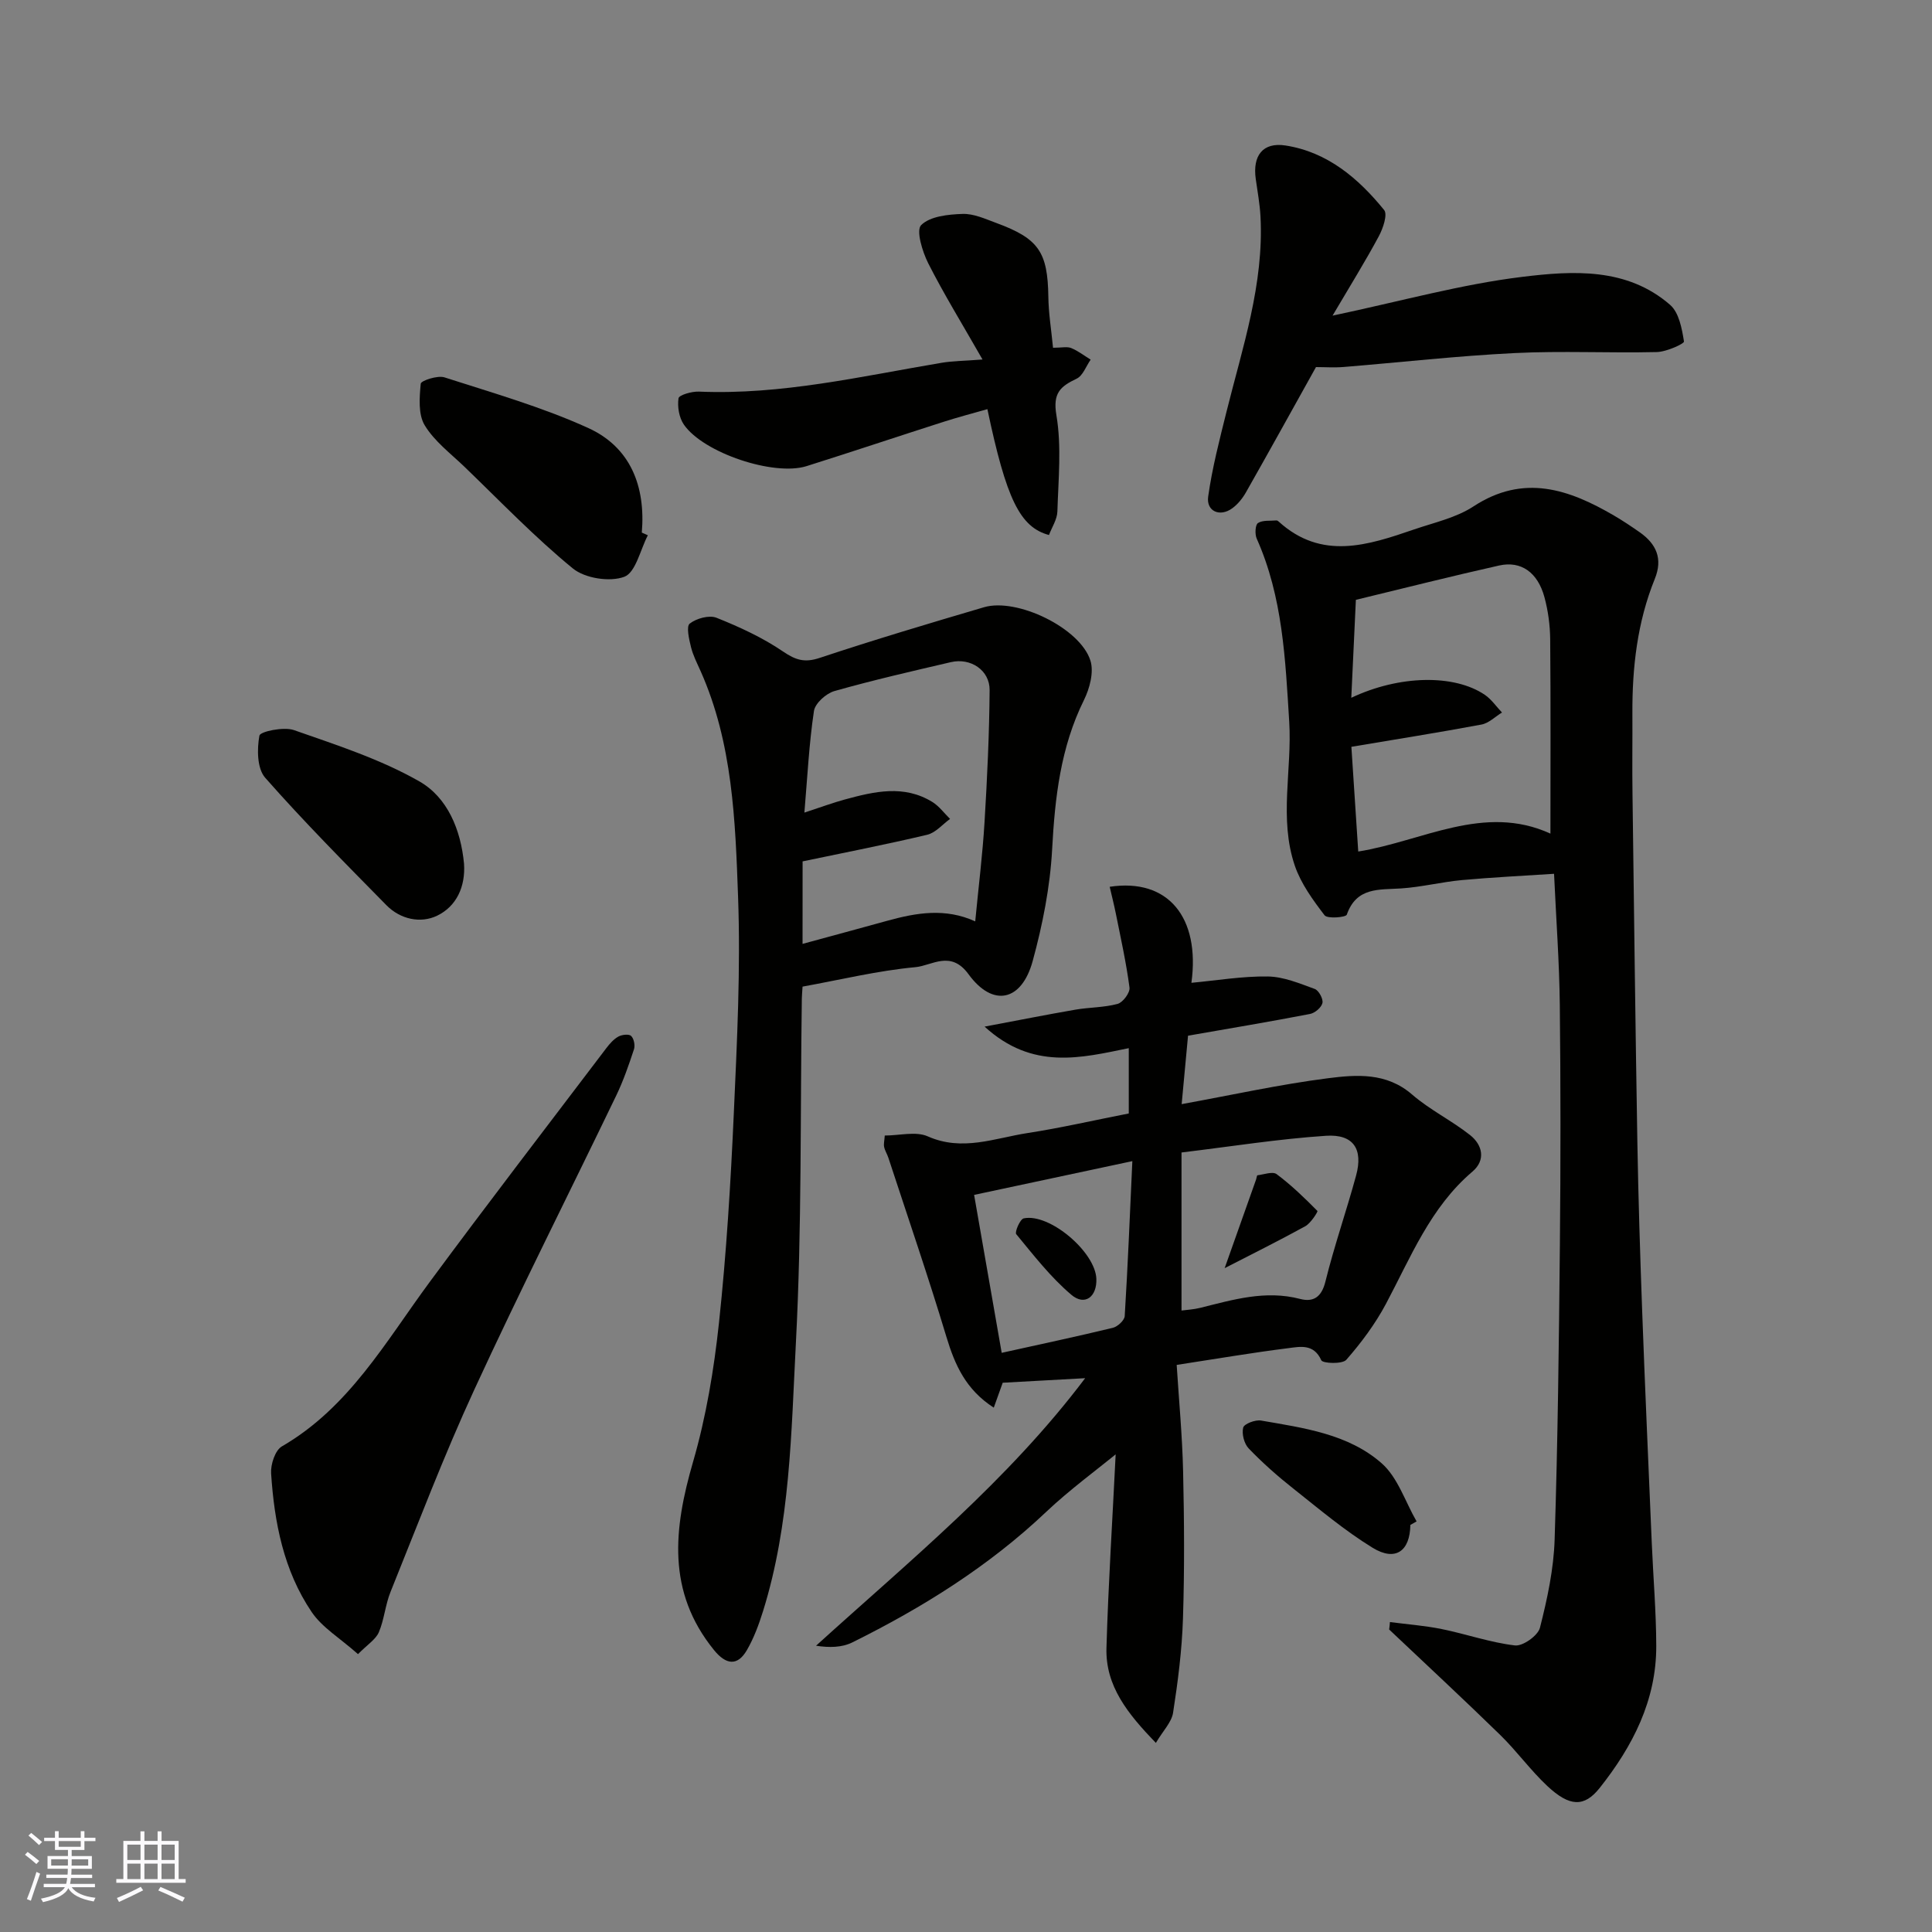 <svg enable-background="new 0 0 400 400" viewBox="0 0 400 400" xmlns="http://www.w3.org/2000/svg"><rect x="0" y="0" width="400" height="400" fill="#808080" stroke="none"/><g fill="#010100"><path d="m287.77 335.83c3.58.47 7.19.73 10.72 1.45 5.08 1.03 10.05 2.79 15.17 3.39 1.63.19 4.75-2.03 5.17-3.66 1.52-5.98 2.85-12.15 3.04-18.28.66-20.42.89-40.85 1.09-61.28.16-16.49.16-32.99-.02-49.48-.1-8.75-.75-17.5-1.19-27.06-6.39.42-12.73.72-19.05 1.3-4.22.39-8.39 1.45-12.62 1.73-4.55.3-9.23-.32-11.24 5.43-.2.57-4.02.89-4.6.13-2.42-3.16-4.89-6.55-6.16-10.26-3.32-9.74-.55-19.87-1.16-29.8-.8-12.87-1.33-25.83-6.73-37.92-.41-.92-.31-2.86.26-3.23.98-.64 2.53-.42 3.84-.54.14-.01.31.12.43.22 8.92 8.12 18.53 4.91 28.09 1.63 4.15-1.42 8.66-2.4 12.25-4.75 10.39-6.8 19.75-3.57 29.12 1.9 1.83 1.07 3.59 2.25 5.32 3.46 3.44 2.42 4.8 5.47 3.11 9.64-3.63 8.95-4.69 18.35-4.64 27.93.03 5.5-.06 11 .02 16.49.31 24.09.6 48.19 1.01 72.28.2 11.6.57 23.2.99 34.79.59 16.03 1.31 32.06 1.99 48.1.3 7.1.91 14.2.93 21.3.04 11.3-4.89 20.83-11.7 29.42-3.22 4.06-6.25 3.92-10.86-.39-3.48-3.26-6.31-7.21-9.73-10.55-7.57-7.39-15.33-14.58-23.01-21.85.08-.51.12-1.03.16-1.54zm33.23-163.24c0-13.46.07-26.85-.05-40.25-.03-2.91-.43-5.89-1.19-8.7-1.39-5.13-4.83-7.57-9.37-6.56-9.78 2.19-19.51 4.65-29.67 7.11-.33 6.95-.63 13.47-.95 20.28 9.91-4.7 21.29-4.92 27.64-.62 1.38.94 2.38 2.43 3.56 3.67-1.41.86-2.73 2.21-4.25 2.49-8.76 1.64-17.57 3.03-26.93 4.61.47 7.21.94 14.41 1.42 21.68 13.28-2.12 26.06-9.99 39.79-3.71z"/><path d="m239.31 360.85c-5.82-6.03-10.46-11.76-10.23-19.68.39-13.39 1.26-26.77 1.91-40.15.04-.79-.07-1.58-.11-2.37l1.29 1.5c-5.21 4.27-10.7 8.26-15.58 12.88-11.9 11.27-25.59 19.81-40.16 27.03-2.11 1.04-4.71 1.1-7.48.67 19.51-17.7 39.7-34.14 55.72-55.39-5.88.32-11.47.63-17.07.94-.56 1.56-1.12 3.14-1.85 5.16-5.8-3.74-8.05-8.85-9.8-14.64-3.75-12.44-7.97-24.74-12.02-37.09-.25-.77-.72-1.48-.88-2.25-.13-.61.06-1.28.13-2.36 3.07 0 6.44-.92 8.9.17 7.16 3.18 13.84.37 20.64-.68 6.93-1.07 13.77-2.65 20.98-4.06 0-4.18 0-8.61 0-13.52-9.92 2.03-19.94 4.61-29.85-4.46 7.12-1.34 12.95-2.5 18.8-3.51 2.9-.5 5.93-.43 8.75-1.2 1.09-.3 2.59-2.32 2.45-3.37-.67-5.14-1.81-10.23-2.83-15.33-.37-1.84-.84-3.67-1.27-5.54 12.09-1.84 18.76 6.33 16.92 19.88 5.28-.49 10.57-1.39 15.84-1.31 3.26.05 6.55 1.44 9.69 2.58.83.3 1.78 2.05 1.6 2.9-.2.93-1.56 2.09-2.58 2.28-8.17 1.58-16.37 2.95-25.25 4.5-.42 4.45-.85 9.13-1.32 14.17 10.5-1.91 20.33-4.09 30.28-5.36 5.94-.76 12.12-1.23 17.43 3.37 3.67 3.18 8.18 5.37 12.01 8.4 2.59 2.05 3.27 5.18.49 7.55-8.72 7.41-12.77 17.73-17.93 27.42-2.21 4.14-5.09 8.01-8.19 11.55-.81.93-4.87.77-5.18.1-1.55-3.46-4.37-2.82-6.81-2.51-7.44.93-14.84 2.2-23.13 3.47.46 7.29 1.16 14.66 1.33 22.05.23 10.16.3 20.34-.03 30.5-.21 6.52-1.05 13.04-2.05 19.49-.32 1.97-2.11 3.75-3.56 6.22zm5.31-89.52c1.05-.14 2.51-.21 3.9-.56 6.79-1.69 13.5-3.71 20.65-1.84 2.73.71 4.44-.35 5.24-3.58 1.83-7.4 4.36-14.63 6.36-21.99 1.48-5.45-.55-8.58-6.22-8.21-9.85.65-19.64 2.22-29.93 3.46zm-37.23 8.76c7.84-1.74 15.45-3.35 23.01-5.18.99-.24 2.41-1.55 2.46-2.43.64-10.35 1.06-20.72 1.58-32.08-11.46 2.45-21.87 4.67-32.76 6.99 1.94 11.05 3.8 21.75 5.71 32.7z"/><path d="m166.16 204.27c-.07 1.17-.14 1.83-.15 2.49-.34 23.77.01 47.57-1.23 71.29-.97 18.6-1.16 37.44-6.8 55.52-.87 2.78-1.9 5.58-3.35 8.08-1.95 3.35-4.32 3.04-6.81-.03-9.82-12.11-8.34-25.14-4.33-38.96 2.71-9.34 4.33-19.12 5.37-28.81 1.54-14.41 2.42-28.9 3.07-43.39.67-14.92 1.42-29.89.88-44.79-.57-15.81-1.12-31.83-7.76-46.73-.73-1.64-1.57-3.26-1.99-4.98-.4-1.62-1.01-4.27-.26-4.85 1.38-1.08 4.02-1.81 5.54-1.21 4.78 1.91 9.56 4.11 13.8 7 2.63 1.79 4.47 2.34 7.57 1.31 11.26-3.74 22.63-7.14 34.02-10.49 6.82-2.01 19.91 4.31 22.03 11.05.75 2.38-.15 5.76-1.34 8.17-4.85 9.81-6.01 20.2-6.59 30.95-.42 7.75-1.97 15.56-4.02 23.07-2.28 8.37-8.25 9.66-13.29 2.74-3.68-5.05-7.55-1.78-10.98-1.46-7.76.72-15.41 2.58-23.38 4.03zm0-8.85c5.99-1.63 11.8-3.2 17.6-4.8 5.98-1.65 11.96-2.68 18.15.14.69-7.22 1.53-13.89 1.93-20.59.55-9.08.98-18.19 1.05-27.29.03-4.13-3.94-6.74-8.02-5.79-8.07 1.88-16.15 3.73-24.12 5.99-1.72.49-3.99 2.53-4.23 4.12-1.01 6.75-1.35 13.6-1.98 21.04 3.52-1.15 5.94-2.06 8.43-2.73 6.07-1.65 12.21-3.09 18.08.54 1.4.87 2.44 2.32 3.65 3.5-1.57 1.13-3 2.87-4.74 3.28-8.52 2.02-17.11 3.69-25.79 5.51-.01 5.73-.01 11.2-.01 17.08z"/><path d="m74.12 342.47c-3.74-3.32-7.43-5.51-9.6-8.73-5.79-8.56-7.73-18.53-8.39-28.68-.12-1.86.83-4.79 2.23-5.6 13.91-8.06 21.47-21.66 30.57-33.99 12.02-16.28 24.37-32.33 36.6-48.46.7-.92 1.52-1.86 2.5-2.4.73-.4 2.19-.57 2.64-.13.58.56.85 1.95.59 2.76-1.07 3.24-2.19 6.49-3.66 9.55-9.78 20.3-19.95 40.42-29.38 60.88-6.33 13.72-11.7 27.88-17.36 41.9-1.09 2.68-1.3 5.73-2.43 8.38-.65 1.49-2.35 2.53-4.31 4.52z"/><path d="m275.89 65.35c14.2-3 26.63-6.49 39.29-8.03 10.47-1.28 21.67-1.97 30.6 5.8 1.84 1.6 2.45 4.93 2.87 7.58.07.46-3.64 2.15-5.62 2.19-9.82.23-19.66-.28-29.46.21-11.81.58-23.58 1.92-35.37 2.88-1.95.16-3.93.02-5.74.02-4.76 8.54-9.57 17.25-14.48 25.9-.71 1.26-1.7 2.5-2.86 3.34-2.54 1.86-5.41.63-4.98-2.43.83-5.92 2.35-11.77 3.8-17.59 3.31-13.31 7.77-26.41 7.03-40.41-.14-2.6-.62-5.18-.98-7.76-.68-4.8 1.44-7.65 6.14-6.93 8.69 1.34 15.1 6.79 20.44 13.36.75.93-.23 3.81-1.09 5.41-2.76 5.15-5.85 10.11-9.59 16.46z"/><path d="m218.02 72c1.79 0 2.91-.29 3.76.06 1.43.59 2.7 1.58 4.03 2.4-.95 1.35-1.6 3.32-2.9 3.94-3.4 1.62-4.97 2.98-4.19 7.58 1.09 6.47.4 13.27.2 19.92-.05 1.65-1.15 3.28-1.74 4.87-6.02-1.62-8.84-7.47-12.75-26.06-3.08.88-6.15 1.68-9.16 2.65-9.44 3.02-18.83 6.17-28.29 9.15-6.76 2.12-21.33-2.73-25.39-8.6-1-1.45-1.37-3.71-1.11-5.45.1-.68 2.77-1.45 4.23-1.38 17.06.72 33.56-3.16 50.19-5.96 2.31-.39 4.68-.39 8.52-.69-4.29-7.51-8.03-13.58-11.24-19.92-1.22-2.42-2.56-6.82-1.46-7.91 1.85-1.83 5.59-2.21 8.57-2.31 2.31-.08 4.72 1.04 7 1.88 8.79 3.23 10.62 6.04 10.76 15.26.04 3.39.6 6.78.97 10.57z"/><path d="m134.13 110.82c-1.57 3.01-2.52 7.72-4.88 8.6-3.01 1.12-8.14.32-10.65-1.73-7.91-6.48-15.04-13.92-22.43-21.04-2.87-2.76-6.23-5.28-8.24-8.6-1.37-2.26-1.09-5.74-.82-8.61.06-.63 3.48-1.77 4.91-1.31 10.02 3.23 20.22 6.14 29.76 10.48 8.76 3.98 11.91 12.08 11.1 21.66.42.18.84.37 1.25.55z"/><path d="m96.07 178.81c.33 4.78-1.58 8.86-5.58 10.78-3.41 1.64-7.59.76-10.48-2.17-8.51-8.66-17.09-17.29-25.11-26.4-1.68-1.91-1.71-5.92-1.19-8.72.16-.85 5.03-1.88 7.15-1.14 8.82 3.09 17.89 6.01 25.95 10.61 5.85 3.33 8.6 10.04 9.26 17.04z"/><path d="m292 315.72c-.08 5.43-3.08 7.62-7.8 4.74-5.82-3.57-11.1-8.04-16.48-12.3-3.23-2.55-6.33-5.3-9.18-8.26-.95-.98-1.48-3.03-1.15-4.33.19-.78 2.51-1.67 3.7-1.46 8.82 1.53 18.03 2.76 24.95 8.83 3.36 2.94 4.89 7.97 7.25 12.05-.43.23-.86.48-1.29.73z"/><path d="m253.55 262.56c2.21-6.23 4.35-12.28 6.5-18.33.11-.31.16-.89.3-.9 1.34-.17 3.15-.85 3.97-.23 3.03 2.26 5.78 4.92 8.44 7.62.13.13-1.37 2.52-2.5 3.15-5.53 3.04-11.19 5.85-16.71 8.69z"/><path d="m226.99 264.76c.14 3.73-2.39 5.68-5.17 3.32-4.29-3.63-7.81-8.19-11.42-12.56-.35-.43.79-3.11 1.55-3.27 5.34-1.12 14.82 6.94 15.04 12.51z"/></g><path d="m5.17 384 .55-.58c.85.61 1.65 1.24 2.4 1.87l-.59.64c-.83-.73-1.62-1.37-2.36-1.93m1.22 9.53-.82-.34c.71-1.76 1.37-3.64 1.98-5.63.24.13.5.25.76.36-.6 1.67-1.24 3.54-1.92 5.61m-.5-13.5.57-.54c.56.44 1.31 1.06 2.26 1.87l-.64.64c-.68-.66-1.41-1.32-2.19-1.97m3.25.46h2.24v-1.36h.77v1.36h4.57v-1.36h.76v1.36h2.28v.69h-2.28v1.84h-2.64v1.26h4.18v2.64h-4.21c0 .45-.02.86-.05 1.21h4.32v.69h-4.38c-.04.34-.1.75-.19 1.22h5.15v.69h-4.82c.87 1.19 2.51 1.92 4.93 2.19-.17.31-.3.57-.37.76-2.77-.49-4.52-1.41-5.26-2.76-.56 1.26-2.3 2.23-5.24 2.9-.12-.24-.26-.48-.43-.72 2.73-.55 4.38-1.34 4.96-2.38h-4.38v-.69h4.65c.1-.38.17-.79.21-1.22h-4.32v-.69h4.4c.03-.34.05-.75.05-1.21h-4.2v-2.64h4.23v-1.26h-2.69v-1.84h-2.24zm1.46 4.46v1.29h3.45c.01-.4.02-.57.01-.53v-.32-.45h-3.46zm1.55-2.59h4.57v-1.19h-4.57zm6.11 2.59h-3.42v.77c-.01.19-.01.37-.02.53h3.44z" fill="#fbfafc"/><path d="m32.63 379.16h.82v1.98h3.54v7.89h1.45v.78h-14.36v-.78h1.46v-7.89h3.54v-1.98h.82v1.98h2.73zm-3.49 11.48.5.73c-1.61.82-3.28 1.63-5 2.41-.13-.27-.28-.55-.44-.82 1.75-.72 3.4-1.49 4.94-2.32m-2.78-5.55h2.73v-3.18h-2.73zm0 3.95h2.73v-3.2h-2.73zm3.54-3.95h2.73v-3.18h-2.73zm0 3.95h2.73v-3.2h-2.73zm7.89 4.68c-1.84-.92-3.51-1.7-5.02-2.32l.45-.73c1.89.8 3.57 1.55 5.04 2.23zm-1.62-11.81h-2.73v3.18h2.73zm-2.73 7.13h2.73v-3.2h-2.73z" fill="#fbfafc"/></svg>